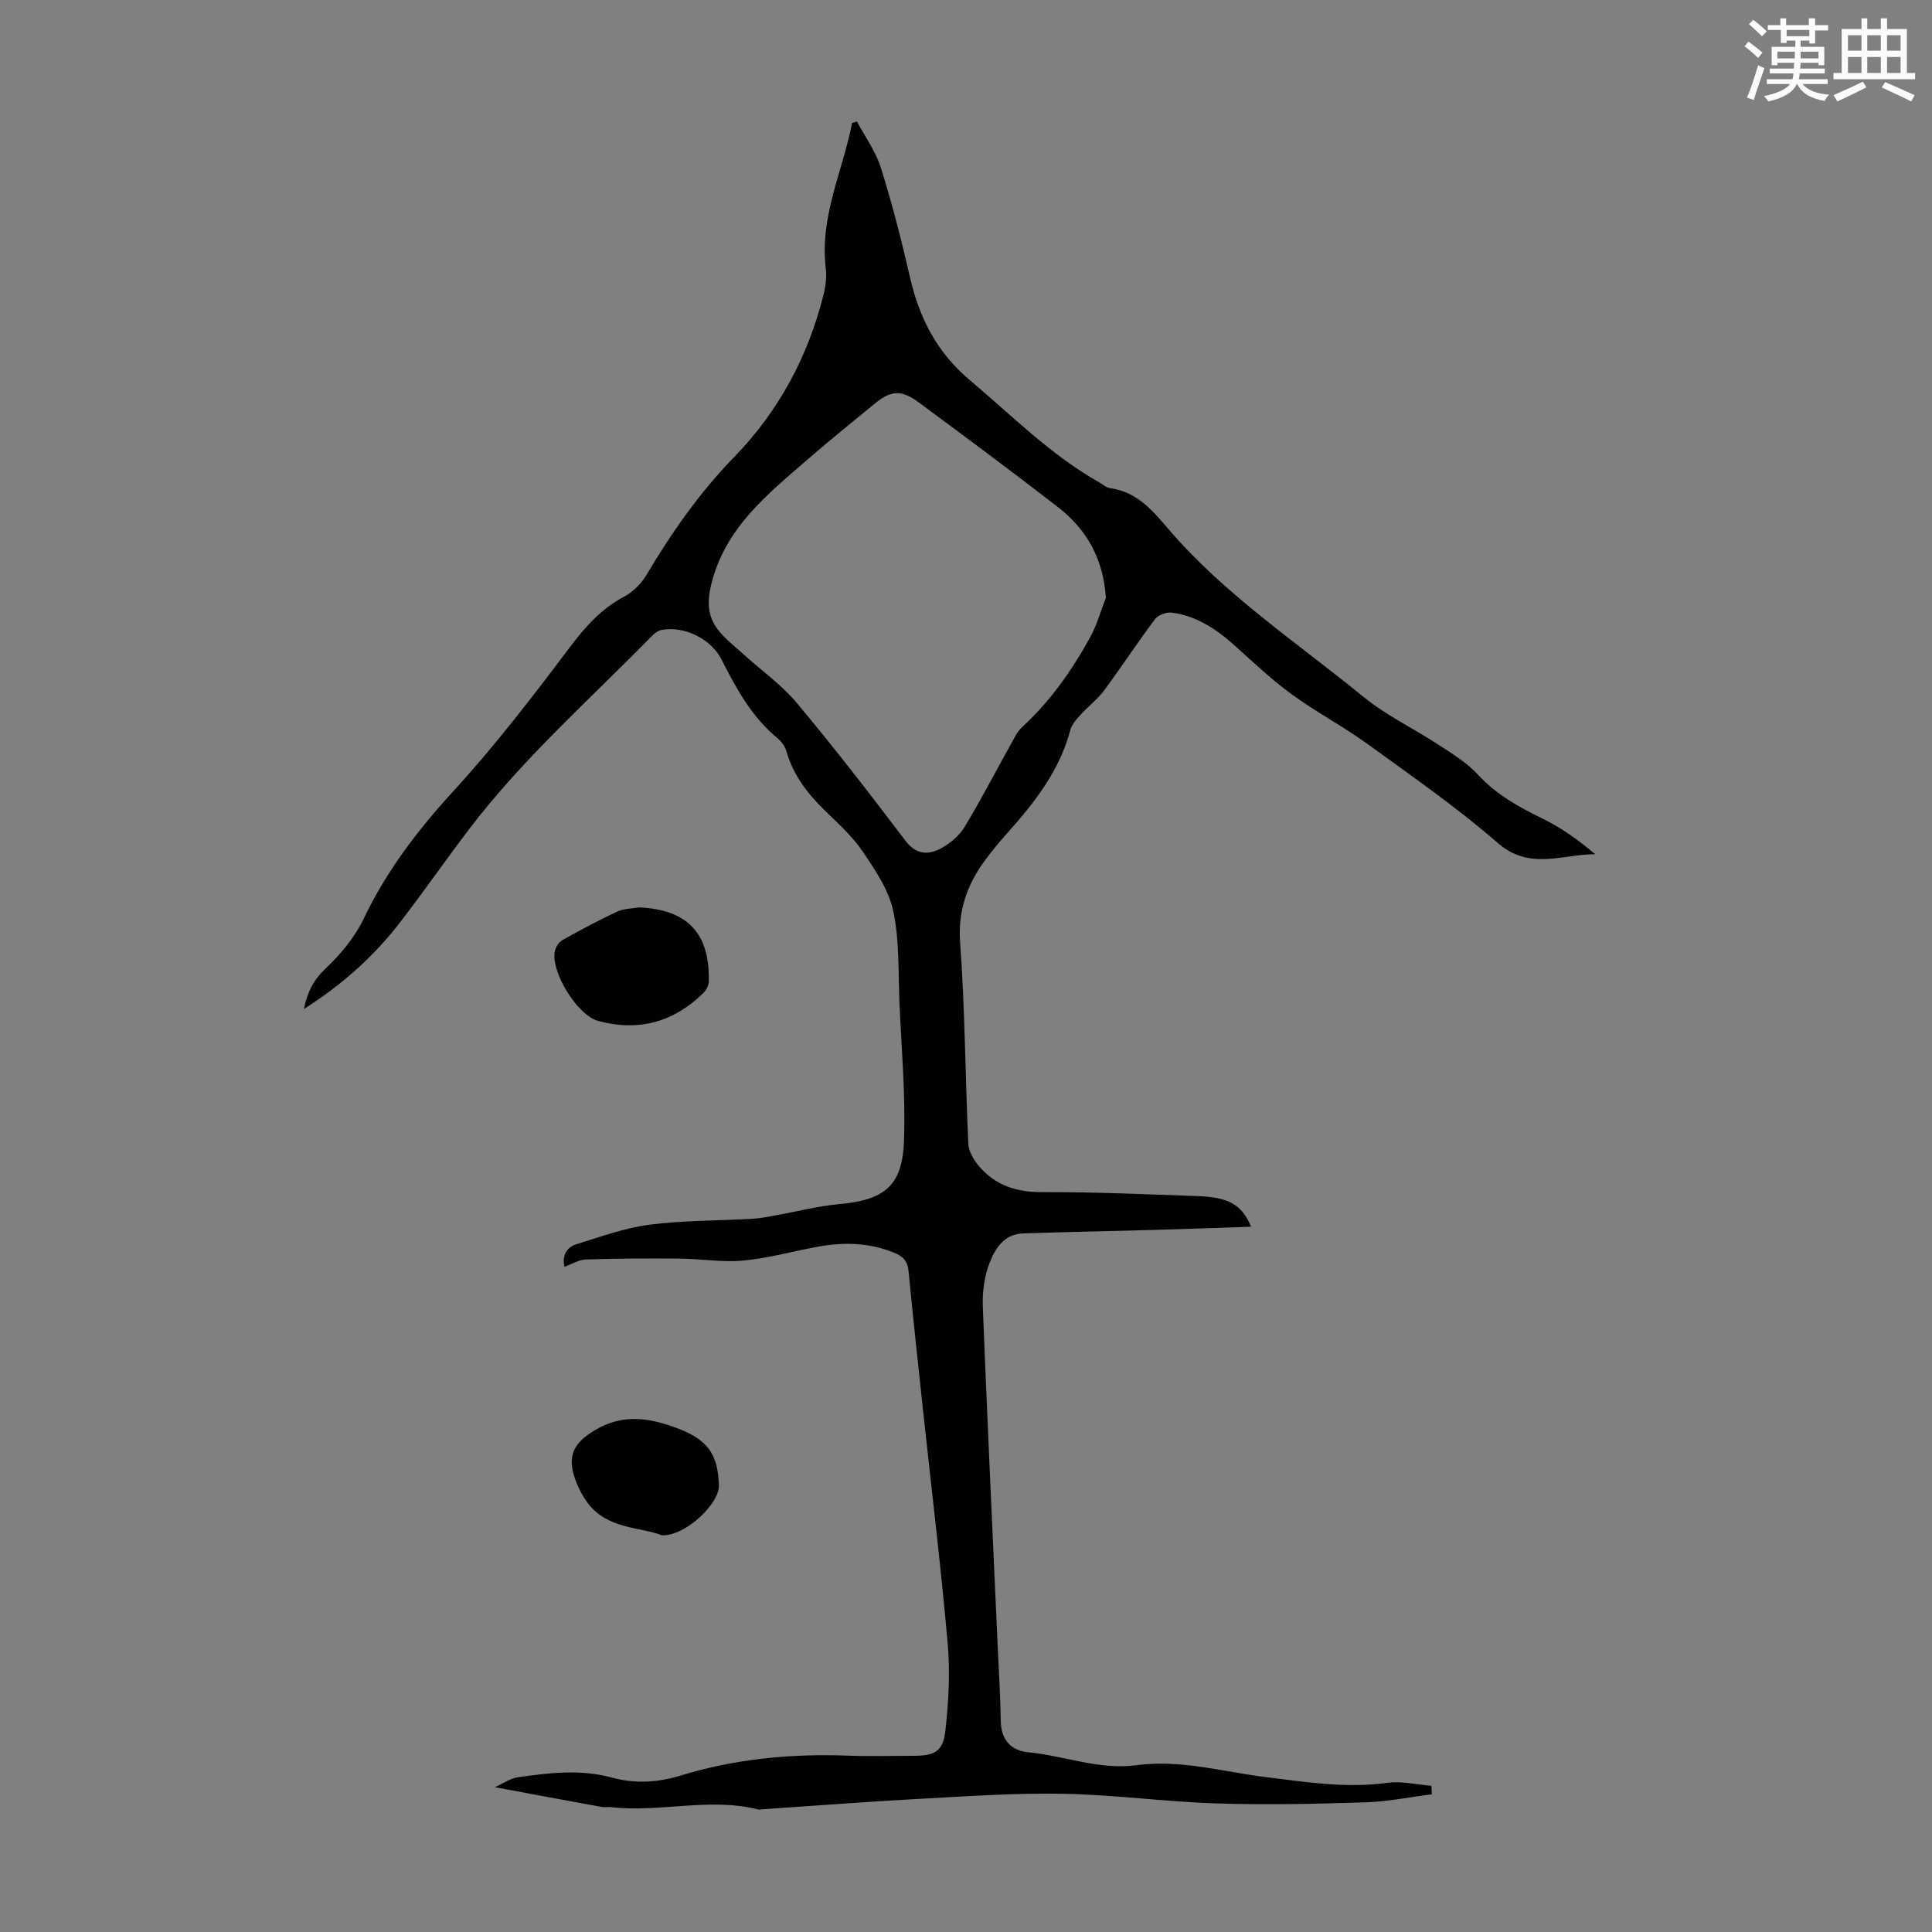 <svg enable-background="new 0 0 400 400" viewBox="0 0 400 400" xmlns="http://www.w3.org/2000/svg"><rect x="0" y="0" width="400" height="400" fill="#808080" stroke="none"/><path d="m361.2 9.6.8-1c.9.7 1.9 1.4 2.9 2.3l-.9 1.1c-1-1-2-1.8-2.8-2.4zm.5 10.6c.9-2.1 1.6-4.3 2.3-6.7.4.2.8.4 1.3.6-.7 2.1-1.5 4.3-2.2 6.6zm.4-15.2.9-.9c1 .8 2 1.6 2.8 2.4l-1 1c-.9-.9-1.8-1.7-2.7-2.5zm12.5-1.2h1.2v1.4h2.7v1.1h-2.7v2.7h-1.2v-.6h-1.8v1.3h4.9v3.8h-1.2v-.5h-3.7c0 .4-.1.9-.1 1.2h5.1v1h-5.2c0 .5-.1.9-.2 1.2h6v1h-5.2c1.1 1.3 2.9 2 5.5 2.2-.4.4-.7.8-.9 1.3-2.9-.5-4.8-1.6-5.7-3.5h-.1c-.8 1.7-2.7 2.9-5.9 3.6-.2-.4-.6-.8-.9-1.1 2.8-.6 4.6-1.4 5.4-2.5h-4.8v-1h5.3c.1-.3.2-.7.2-1.2h-4.9v-1h5c0-.4 0-.8.1-1.2h-3.5v.5h-1.2v-3.8h4.9v-1.3h-1.8v.5h-1.2v-2.7h-2.7v-1h2.6v-1.4h1.2v1.4h4.7v-1.4zm-6.6 8.3h3.6c0-.4 0-.9 0-1.4h-3.6zm1.9-4.6h4.7v-1.3h-4.7zm6.6 3.2h-3.7v1.4h3.7z" fill="#fbfcfa"/><path d="m385.3 3.8h1.3v2.2h2.8v-2.2h1.3v2.2h4.1v9.1h1.7v1.3h-16.9v-1.3h1.7v-9.1h4.1v-2.2zm.4 13.1.7 1.2c-1.8.9-3.8 1.9-6 2.9-.2-.4-.5-.8-.8-1.3 2.3-1 4.3-1.9 6.1-2.8zm-3.1-6.4h2.8v-3.2h-2.8zm0 4.6h2.8v-3.3h-2.8zm4-4.6h2.8v-3.2h-2.8zm0 4.6h2.8v-3.3h-2.8zm3.7 1.9c2.1.9 4.1 1.8 6.1 2.7l-.7 1.3c-2.2-1.1-4.2-2-6.1-2.9zm3.2-9.7h-2.8v3.2h2.8zm-2.8 7.8h2.8v-3.3h-2.8z" fill="#fbfcfa"/><g fill="#010102"><path d="m62.92 208.91c.73-3.6 2.03-6.06 4.49-8.39 3.11-2.94 6.05-6.46 7.88-10.29 4.73-9.93 11.2-18.38 18.61-26.47 8.59-9.38 16.39-19.53 24.04-29.71 3.23-4.29 6.55-8.02 11.33-10.55 1.85-.98 3.56-2.74 4.64-4.56 5.2-8.78 10.97-16.99 18.15-24.38 9.1-9.35 15.21-20.68 18.41-33.42.46-1.81.72-3.8.5-5.63-1.3-10.64 3.51-20.06 5.44-30.04.34-.11.67-.22 1.01-.32 1.69 3.19 3.9 6.21 4.96 9.59 2.33 7.45 4.28 15.03 6.02 22.65 1.93 8.42 5.54 15.54 12.33 21.26 8.72 7.35 16.77 15.51 26.8 21.19.78.44 1.53 1.13 2.36 1.24 5.49.74 8.74 4.62 12 8.43 11.68 13.65 26.64 23.51 40.39 34.76 4.71 3.85 10.37 6.53 15.5 9.89 2.87 1.88 5.92 3.73 8.21 6.22 3.83 4.16 8.49 6.72 13.45 9.14 3.86 1.88 7.39 4.44 10.83 7.33-6.89.02-13.59 3.41-20.16-2.31-8.51-7.4-17.84-13.88-26.99-20.51-5.05-3.66-10.63-6.6-15.67-10.27-4.14-3.01-7.89-6.56-11.7-10-3.81-3.43-7.95-6.24-13.13-6.92-1.12-.15-2.84.48-3.49 1.35-3.63 4.83-6.93 9.9-10.53 14.75-1.36 1.84-3.27 3.27-4.82 4.98-.87.96-1.87 2.03-2.18 3.22-2.22 8.4-7.35 14.96-12.98 21.26-1.64 1.83-3.22 3.73-4.68 5.71-3.74 5.08-5.64 10.46-5.15 17.12 1.01 13.83 1.05 27.73 1.69 41.59.08 1.62 1.18 3.43 2.3 4.73 3.41 3.94 7.79 5.3 13.08 5.27 10.71-.05 21.43.45 32.14.82 6.43.23 9.13 1.8 11.03 6.34-7.02.23-13.89.49-20.76.68-8.83.25-17.67.4-26.5.71-3.98.14-5.83 3.28-6.98 6.34-1.03 2.73-1.42 5.9-1.31 8.85.91 23.15 2.01 46.29 3.04 69.43.25 5.47.6 10.94.68 16.41.06 3.87 2.24 6.06 5.6 6.38 7.52.71 14.79 3.72 22.46 2.69 9.2-1.24 17.99 1.38 26.94 2.48 8.33 1.02 16.58 2.34 25.05 1.16 2.95-.41 6.08.38 9.12.62.03.59.05 1.18.08 1.76-4.62.58-9.22 1.53-13.85 1.67-10.26.32-20.53.55-30.78.22-10.6-.34-21.18-1.81-31.78-2-10.04-.18-20.1.54-30.14 1.08-10.72.58-21.43 1.42-32.14 2.14-.22.02-.46.11-.66.06-10.15-2.61-20.4.66-30.58-.51-.66-.08-1.36.07-2.01-.05-7.18-1.31-14.36-2.65-22.07-4.08 1.7-.75 3.23-1.85 4.89-2.08 6.42-.89 12.84-1.69 19.3.08 4.71 1.29 9.47 1.07 14.22-.39 11.34-3.49 22.99-4.59 34.82-4.14 4.47.17 8.96.03 13.43.03 4.41 0 6.15-.87 6.63-5.21.67-5.96 1-12.07.48-18.02-1.41-16.04-3.36-32.04-5.08-48.06-1.04-9.68-2.09-19.35-3.02-29.04-.19-1.94-.99-2.96-2.73-3.71-5.48-2.34-11.08-2.35-16.79-1.23-4.94.96-9.84 2.3-14.83 2.75-4.29.38-8.67-.38-13.02-.42-6.48-.06-12.96-.03-19.43.18-1.47.05-2.91.97-4.45 1.52-.52-2.26.37-4.03 2.52-4.69 4.98-1.54 9.97-3.37 15.09-4.03 7.08-.91 14.28-.82 21.43-1.23 1.65-.1 3.29-.46 4.93-.75 4.25-.76 8.47-1.87 12.75-2.26 9.5-.85 13.24-3.7 13.58-13.12.35-9.47-.52-18.98-.93-28.47-.28-6.36.02-12.86-1.27-19.03-.91-4.36-3.7-8.49-6.27-12.3-2.17-3.21-5.14-5.9-7.95-8.63-3.58-3.49-6.51-7.3-7.91-12.2-.29-1.01-1.02-2.05-1.84-2.72-5.34-4.39-8.53-10.25-11.58-16.26-2.18-4.3-7.62-7.01-12.36-6.18-.7.12-1.43.61-1.94 1.13-12.91 13.19-26.82 25.44-38.05 40.22-4.74 6.24-9.22 12.67-13.98 18.88-5.45 7.16-12.08 13.12-20.16 18.27zm166.04-85.15c-.53-8.08-3.98-14.17-9.94-18.78-9.53-7.39-19.22-14.58-28.92-21.75-3.5-2.58-5.68-2.39-8.96.31-4.67 3.83-9.38 7.63-13.94 11.59-8.35 7.25-17.05 14.13-19.93 25.82-.91 3.68-.76 6.61 1.34 9.38 1.46 1.92 3.47 3.44 5.28 5.09 3.71 3.37 7.91 6.33 11.09 10.13 7.75 9.26 15.14 18.82 22.43 28.45 2.41 3.18 5 3.03 7.79 1.43 1.77-1.02 3.51-2.55 4.55-4.28 3.39-5.65 6.43-11.5 9.64-17.26.65-1.16 1.25-2.45 2.2-3.32 5.83-5.37 10.34-11.75 14.12-18.64 1.4-2.55 2.19-5.43 3.25-8.17z"/><path d="m132.29 187.86c10.04.45 14.73 5.35 14.45 15.41-.02.77-.51 1.71-1.07 2.27-6.15 6.08-13.45 8.1-21.82 5.83-4.33-1.17-9.89-10.18-8.97-14.5.18-.85.87-1.85 1.61-2.26 3.7-2.07 7.44-4.08 11.28-5.87 1.35-.64 3.01-.61 4.52-.88z"/><path d="m137.06 317.87c-4.58-1.78-11.28-1.21-15.41-6.73-1.12-1.5-2-3.25-2.61-5.02-1.7-4.86-.11-7.48 4.13-10.02 5.75-3.45 11.22-2.57 16.95-.44 6.31 2.35 8.54 5.31 8.72 11.9.1 3.73-6.83 10.45-11.78 10.31z"/></g></svg>